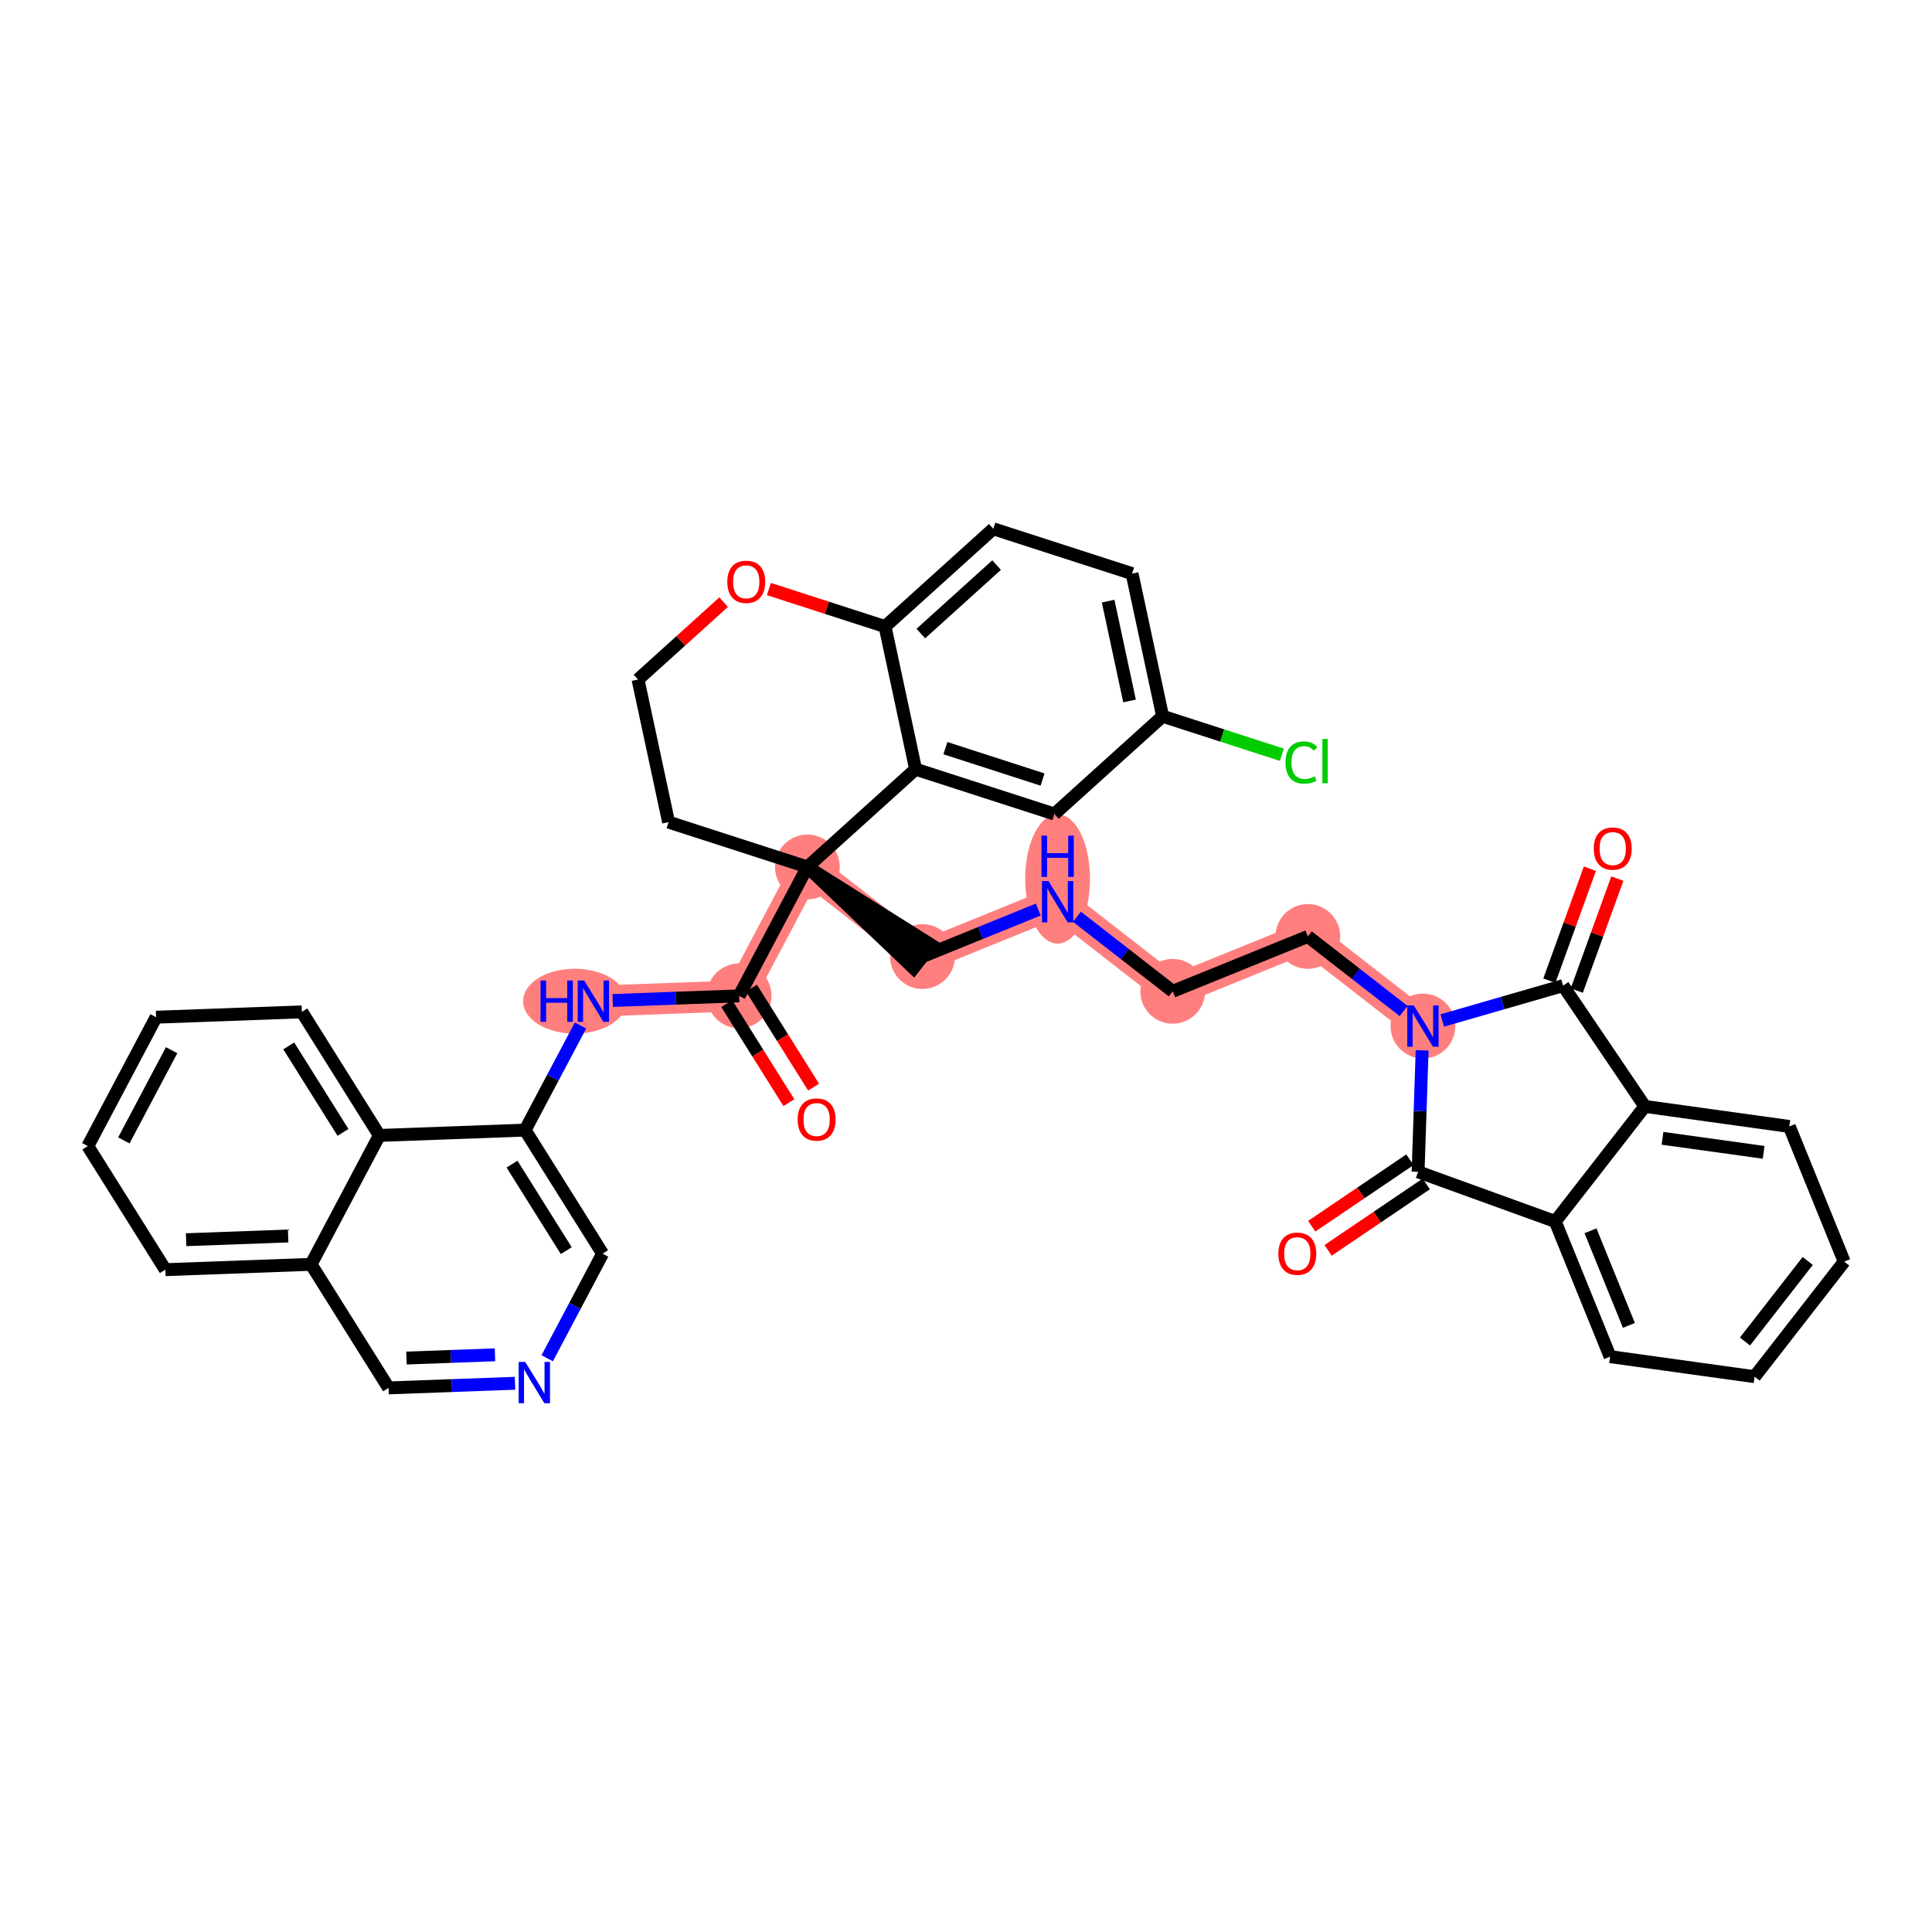 <?xml version='1.0' encoding='iso-8859-1'?>
<svg version='1.1' baseProfile='full'
              xmlns='http://www.w3.org/2000/svg'
                      xmlns:rdkit='http://www.rdkit.org/xml'
                      xmlns:xlink='http://www.w3.org/1999/xlink'
                  xml:space='preserve'
width='300px' height='300px' viewBox='0 0 300 300'>
<!-- END OF HEADER -->
<rect style='opacity:1.0;fill:#FFFFFF;stroke:none' width='300' height='300' x='0' y='0'> </rect>
<rect style='opacity:1.0;fill:#FFFFFF;stroke:none' width='300' height='300' x='0' y='0'> </rect>
<path d='M 220.953,159.325 L 203.082,145.411' style='fill:none;fill-rule:evenodd;stroke:#FF7F7F;stroke-width:4.8px;stroke-linecap:butt;stroke-linejoin:miter;stroke-opacity:1' />
<path d='M 203.082,145.411 L 182.097,153.93' style='fill:none;fill-rule:evenodd;stroke:#FF7F7F;stroke-width:4.8px;stroke-linecap:butt;stroke-linejoin:miter;stroke-opacity:1' />
<path d='M 182.097,153.93 L 164.226,140.016' style='fill:none;fill-rule:evenodd;stroke:#FF7F7F;stroke-width:4.8px;stroke-linecap:butt;stroke-linejoin:miter;stroke-opacity:1' />
<path d='M 164.226,140.016 L 143.241,148.536' style='fill:none;fill-rule:evenodd;stroke:#FF7F7F;stroke-width:4.8px;stroke-linecap:butt;stroke-linejoin:miter;stroke-opacity:1' />
<path d='M 143.241,148.536 L 125.37,134.622' style='fill:none;fill-rule:evenodd;stroke:#FF7F7F;stroke-width:4.8px;stroke-linecap:butt;stroke-linejoin:miter;stroke-opacity:1' />
<path d='M 125.37,134.622 L 114.77,154.637' style='fill:none;fill-rule:evenodd;stroke:#FF7F7F;stroke-width:4.8px;stroke-linecap:butt;stroke-linejoin:miter;stroke-opacity:1' />
<path d='M 114.77,154.637 L 92.137,155.465' style='fill:none;fill-rule:evenodd;stroke:#FF7F7F;stroke-width:4.8px;stroke-linecap:butt;stroke-linejoin:miter;stroke-opacity:1' />
<ellipse cx='220.953' cy='159.325' rx='4.53' ry='4.535'  style='fill:#FF7F7F;fill-rule:evenodd;stroke:#FF7F7F;stroke-width:1.0px;stroke-linecap:butt;stroke-linejoin:miter;stroke-opacity:1' />
<ellipse cx='203.082' cy='145.411' rx='4.53' ry='4.53'  style='fill:#FF7F7F;fill-rule:evenodd;stroke:#FF7F7F;stroke-width:1.0px;stroke-linecap:butt;stroke-linejoin:miter;stroke-opacity:1' />
<ellipse cx='182.097' cy='153.93' rx='4.53' ry='4.53'  style='fill:#FF7F7F;fill-rule:evenodd;stroke:#FF7F7F;stroke-width:1.0px;stroke-linecap:butt;stroke-linejoin:miter;stroke-opacity:1' />
<ellipse cx='164.226' cy='136.488' rx='4.53' ry='9.525'  style='fill:#FF7F7F;fill-rule:evenodd;stroke:#FF7F7F;stroke-width:1.0px;stroke-linecap:butt;stroke-linejoin:miter;stroke-opacity:1' />
<ellipse cx='143.241' cy='148.536' rx='4.53' ry='4.53'  style='fill:#FF7F7F;fill-rule:evenodd;stroke:#FF7F7F;stroke-width:1.0px;stroke-linecap:butt;stroke-linejoin:miter;stroke-opacity:1' />
<ellipse cx='125.37' cy='134.622' rx='4.53' ry='4.53'  style='fill:#FF7F7F;fill-rule:evenodd;stroke:#FF7F7F;stroke-width:1.0px;stroke-linecap:butt;stroke-linejoin:miter;stroke-opacity:1' />
<ellipse cx='114.77' cy='154.637' rx='4.53' ry='4.53'  style='fill:#FF7F7F;fill-rule:evenodd;stroke:#FF7F7F;stroke-width:1.0px;stroke-linecap:butt;stroke-linejoin:miter;stroke-opacity:1' />
<ellipse cx='89.251' cy='155.465' rx='7.521' ry='4.535'  style='fill:#FF7F7F;fill-rule:evenodd;stroke:#FF7F7F;stroke-width:1.0px;stroke-linecap:butt;stroke-linejoin:miter;stroke-opacity:1' />
<path class='bond-0 atom-0 atom-1' d='M 246.88,134.888 L 243.732,143.581' style='fill:none;fill-rule:evenodd;stroke:#FF0000;stroke-width:2.0px;stroke-linecap:butt;stroke-linejoin:miter;stroke-opacity:1' />
<path class='bond-0 atom-0 atom-1' d='M 243.732,143.581 L 240.584,152.275' style='fill:none;fill-rule:evenodd;stroke:#000000;stroke-width:2.0px;stroke-linecap:butt;stroke-linejoin:miter;stroke-opacity:1' />
<path class='bond-0 atom-0 atom-1' d='M 251.139,136.43 L 247.991,145.123' style='fill:none;fill-rule:evenodd;stroke:#FF0000;stroke-width:2.0px;stroke-linecap:butt;stroke-linejoin:miter;stroke-opacity:1' />
<path class='bond-0 atom-0 atom-1' d='M 247.991,145.123 L 244.844,153.817' style='fill:none;fill-rule:evenodd;stroke:#000000;stroke-width:2.0px;stroke-linecap:butt;stroke-linejoin:miter;stroke-opacity:1' />
<path class='bond-1 atom-1 atom-2' d='M 242.714,153.046 L 255.411,171.801' style='fill:none;fill-rule:evenodd;stroke:#000000;stroke-width:2.0px;stroke-linecap:butt;stroke-linejoin:miter;stroke-opacity:1' />
<path class='bond-38 atom-10 atom-1' d='M 223.952,158.46 L 233.333,155.753' style='fill:none;fill-rule:evenodd;stroke:#0000FF;stroke-width:2.0px;stroke-linecap:butt;stroke-linejoin:miter;stroke-opacity:1' />
<path class='bond-38 atom-10 atom-1' d='M 233.333,155.753 L 242.714,153.046' style='fill:none;fill-rule:evenodd;stroke:#000000;stroke-width:2.0px;stroke-linecap:butt;stroke-linejoin:miter;stroke-opacity:1' />
<path class='bond-2 atom-2 atom-3' d='M 255.411,171.801 L 277.844,174.916' style='fill:none;fill-rule:evenodd;stroke:#000000;stroke-width:2.0px;stroke-linecap:butt;stroke-linejoin:miter;stroke-opacity:1' />
<path class='bond-2 atom-2 atom-3' d='M 258.153,176.755 L 273.856,178.935' style='fill:none;fill-rule:evenodd;stroke:#000000;stroke-width:2.0px;stroke-linecap:butt;stroke-linejoin:miter;stroke-opacity:1' />
<path class='bond-40 atom-7 atom-2' d='M 241.496,189.672 L 255.411,171.801' style='fill:none;fill-rule:evenodd;stroke:#000000;stroke-width:2.0px;stroke-linecap:butt;stroke-linejoin:miter;stroke-opacity:1' />
<path class='bond-3 atom-3 atom-4' d='M 277.844,174.916 L 286.364,195.901' style='fill:none;fill-rule:evenodd;stroke:#000000;stroke-width:2.0px;stroke-linecap:butt;stroke-linejoin:miter;stroke-opacity:1' />
<path class='bond-4 atom-4 atom-5' d='M 286.364,195.901 L 272.45,213.772' style='fill:none;fill-rule:evenodd;stroke:#000000;stroke-width:2.0px;stroke-linecap:butt;stroke-linejoin:miter;stroke-opacity:1' />
<path class='bond-4 atom-4 atom-5' d='M 280.702,195.799 L 270.962,208.309' style='fill:none;fill-rule:evenodd;stroke:#000000;stroke-width:2.0px;stroke-linecap:butt;stroke-linejoin:miter;stroke-opacity:1' />
<path class='bond-5 atom-5 atom-6' d='M 272.45,213.772 L 250.016,210.657' style='fill:none;fill-rule:evenodd;stroke:#000000;stroke-width:2.0px;stroke-linecap:butt;stroke-linejoin:miter;stroke-opacity:1' />
<path class='bond-6 atom-6 atom-7' d='M 250.016,210.657 L 241.496,189.672' style='fill:none;fill-rule:evenodd;stroke:#000000;stroke-width:2.0px;stroke-linecap:butt;stroke-linejoin:miter;stroke-opacity:1' />
<path class='bond-6 atom-6 atom-7' d='M 252.935,205.806 L 246.971,191.116' style='fill:none;fill-rule:evenodd;stroke:#000000;stroke-width:2.0px;stroke-linecap:butt;stroke-linejoin:miter;stroke-opacity:1' />
<path class='bond-7 atom-7 atom-8' d='M 241.496,189.672 L 220.201,181.961' style='fill:none;fill-rule:evenodd;stroke:#000000;stroke-width:2.0px;stroke-linecap:butt;stroke-linejoin:miter;stroke-opacity:1' />
<path class='bond-8 atom-8 atom-9' d='M 218.931,180.086 L 211.308,185.246' style='fill:none;fill-rule:evenodd;stroke:#000000;stroke-width:2.0px;stroke-linecap:butt;stroke-linejoin:miter;stroke-opacity:1' />
<path class='bond-8 atom-8 atom-9' d='M 211.308,185.246 L 203.686,190.406' style='fill:none;fill-rule:evenodd;stroke:#FF0000;stroke-width:2.0px;stroke-linecap:butt;stroke-linejoin:miter;stroke-opacity:1' />
<path class='bond-8 atom-8 atom-9' d='M 221.47,183.837 L 213.848,188.997' style='fill:none;fill-rule:evenodd;stroke:#000000;stroke-width:2.0px;stroke-linecap:butt;stroke-linejoin:miter;stroke-opacity:1' />
<path class='bond-8 atom-8 atom-9' d='M 213.848,188.997 L 206.225,194.157' style='fill:none;fill-rule:evenodd;stroke:#FF0000;stroke-width:2.0px;stroke-linecap:butt;stroke-linejoin:miter;stroke-opacity:1' />
<path class='bond-9 atom-8 atom-10' d='M 220.201,181.961 L 220.514,172.53' style='fill:none;fill-rule:evenodd;stroke:#000000;stroke-width:2.0px;stroke-linecap:butt;stroke-linejoin:miter;stroke-opacity:1' />
<path class='bond-9 atom-8 atom-10' d='M 220.514,172.53 L 220.828,163.098' style='fill:none;fill-rule:evenodd;stroke:#0000FF;stroke-width:2.0px;stroke-linecap:butt;stroke-linejoin:miter;stroke-opacity:1' />
<path class='bond-10 atom-10 atom-11' d='M 217.954,156.99 L 210.518,151.201' style='fill:none;fill-rule:evenodd;stroke:#0000FF;stroke-width:2.0px;stroke-linecap:butt;stroke-linejoin:miter;stroke-opacity:1' />
<path class='bond-10 atom-10 atom-11' d='M 210.518,151.201 L 203.082,145.411' style='fill:none;fill-rule:evenodd;stroke:#000000;stroke-width:2.0px;stroke-linecap:butt;stroke-linejoin:miter;stroke-opacity:1' />
<path class='bond-11 atom-11 atom-12' d='M 203.082,145.411 L 182.097,153.93' style='fill:none;fill-rule:evenodd;stroke:#000000;stroke-width:2.0px;stroke-linecap:butt;stroke-linejoin:miter;stroke-opacity:1' />
<path class='bond-12 atom-12 atom-13' d='M 182.097,153.93 L 174.661,148.141' style='fill:none;fill-rule:evenodd;stroke:#000000;stroke-width:2.0px;stroke-linecap:butt;stroke-linejoin:miter;stroke-opacity:1' />
<path class='bond-12 atom-12 atom-13' d='M 174.661,148.141 L 167.225,142.351' style='fill:none;fill-rule:evenodd;stroke:#0000FF;stroke-width:2.0px;stroke-linecap:butt;stroke-linejoin:miter;stroke-opacity:1' />
<path class='bond-13 atom-13 atom-14' d='M 161.227,141.234 L 152.234,144.885' style='fill:none;fill-rule:evenodd;stroke:#0000FF;stroke-width:2.0px;stroke-linecap:butt;stroke-linejoin:miter;stroke-opacity:1' />
<path class='bond-13 atom-13 atom-14' d='M 152.234,144.885 L 143.241,148.536' style='fill:none;fill-rule:evenodd;stroke:#000000;stroke-width:2.0px;stroke-linecap:butt;stroke-linejoin:miter;stroke-opacity:1' />
<path class='bond-14 atom-15 atom-14' d='M 125.37,134.622 L 141.849,150.323 L 144.632,146.749 Z' style='fill:#000000;fill-rule:evenodd;fill-opacity:1;stroke:#000000;stroke-width:2.0px;stroke-linecap:butt;stroke-linejoin:miter;stroke-opacity:1;' />
<path class='bond-15 atom-15 atom-16' d='M 125.37,134.622 L 114.77,154.637' style='fill:none;fill-rule:evenodd;stroke:#000000;stroke-width:2.0px;stroke-linecap:butt;stroke-linejoin:miter;stroke-opacity:1' />
<path class='bond-28 atom-15 atom-29' d='M 125.37,134.622 L 103.818,127.659' style='fill:none;fill-rule:evenodd;stroke:#000000;stroke-width:2.0px;stroke-linecap:butt;stroke-linejoin:miter;stroke-opacity:1' />
<path class='bond-39 atom-38 atom-15' d='M 142.176,119.439 L 125.37,134.622' style='fill:none;fill-rule:evenodd;stroke:#000000;stroke-width:2.0px;stroke-linecap:butt;stroke-linejoin:miter;stroke-opacity:1' />
<path class='bond-16 atom-16 atom-17' d='M 112.852,155.841 L 117.674,163.529' style='fill:none;fill-rule:evenodd;stroke:#000000;stroke-width:2.0px;stroke-linecap:butt;stroke-linejoin:miter;stroke-opacity:1' />
<path class='bond-16 atom-16 atom-17' d='M 117.674,163.529 L 122.497,171.218' style='fill:none;fill-rule:evenodd;stroke:#FF0000;stroke-width:2.0px;stroke-linecap:butt;stroke-linejoin:miter;stroke-opacity:1' />
<path class='bond-16 atom-16 atom-17' d='M 116.689,153.434 L 121.512,161.123' style='fill:none;fill-rule:evenodd;stroke:#000000;stroke-width:2.0px;stroke-linecap:butt;stroke-linejoin:miter;stroke-opacity:1' />
<path class='bond-16 atom-16 atom-17' d='M 121.512,161.123 L 126.334,168.811' style='fill:none;fill-rule:evenodd;stroke:#FF0000;stroke-width:2.0px;stroke-linecap:butt;stroke-linejoin:miter;stroke-opacity:1' />
<path class='bond-17 atom-16 atom-18' d='M 114.77,154.637 L 104.953,154.996' style='fill:none;fill-rule:evenodd;stroke:#000000;stroke-width:2.0px;stroke-linecap:butt;stroke-linejoin:miter;stroke-opacity:1' />
<path class='bond-17 atom-16 atom-18' d='M 104.953,154.996 L 95.135,155.356' style='fill:none;fill-rule:evenodd;stroke:#0000FF;stroke-width:2.0px;stroke-linecap:butt;stroke-linejoin:miter;stroke-opacity:1' />
<path class='bond-18 atom-18 atom-19' d='M 90.139,159.239 L 85.838,167.36' style='fill:none;fill-rule:evenodd;stroke:#0000FF;stroke-width:2.0px;stroke-linecap:butt;stroke-linejoin:miter;stroke-opacity:1' />
<path class='bond-18 atom-18 atom-19' d='M 85.838,167.36 L 81.537,175.481' style='fill:none;fill-rule:evenodd;stroke:#000000;stroke-width:2.0px;stroke-linecap:butt;stroke-linejoin:miter;stroke-opacity:1' />
<path class='bond-19 atom-19 atom-20' d='M 81.537,175.481 L 93.572,194.668' style='fill:none;fill-rule:evenodd;stroke:#000000;stroke-width:2.0px;stroke-linecap:butt;stroke-linejoin:miter;stroke-opacity:1' />
<path class='bond-19 atom-19 atom-20' d='M 79.505,180.766 L 87.929,194.197' style='fill:none;fill-rule:evenodd;stroke:#000000;stroke-width:2.0px;stroke-linecap:butt;stroke-linejoin:miter;stroke-opacity:1' />
<path class='bond-41 atom-28 atom-19' d='M 58.904,176.309 L 81.537,175.481' style='fill:none;fill-rule:evenodd;stroke:#000000;stroke-width:2.0px;stroke-linecap:butt;stroke-linejoin:miter;stroke-opacity:1' />
<path class='bond-20 atom-20 atom-21' d='M 93.572,194.668 L 89.271,202.789' style='fill:none;fill-rule:evenodd;stroke:#000000;stroke-width:2.0px;stroke-linecap:butt;stroke-linejoin:miter;stroke-opacity:1' />
<path class='bond-20 atom-20 atom-21' d='M 89.271,202.789 L 84.97,210.91' style='fill:none;fill-rule:evenodd;stroke:#0000FF;stroke-width:2.0px;stroke-linecap:butt;stroke-linejoin:miter;stroke-opacity:1' />
<path class='bond-21 atom-21 atom-22' d='M 79.973,214.793 L 70.156,215.153' style='fill:none;fill-rule:evenodd;stroke:#0000FF;stroke-width:2.0px;stroke-linecap:butt;stroke-linejoin:miter;stroke-opacity:1' />
<path class='bond-21 atom-21 atom-22' d='M 70.156,215.153 L 60.338,215.512' style='fill:none;fill-rule:evenodd;stroke:#000000;stroke-width:2.0px;stroke-linecap:butt;stroke-linejoin:miter;stroke-opacity:1' />
<path class='bond-21 atom-21 atom-22' d='M 76.862,210.374 L 69.99,210.626' style='fill:none;fill-rule:evenodd;stroke:#0000FF;stroke-width:2.0px;stroke-linecap:butt;stroke-linejoin:miter;stroke-opacity:1' />
<path class='bond-21 atom-21 atom-22' d='M 69.99,210.626 L 63.118,210.877' style='fill:none;fill-rule:evenodd;stroke:#000000;stroke-width:2.0px;stroke-linecap:butt;stroke-linejoin:miter;stroke-opacity:1' />
<path class='bond-22 atom-22 atom-23' d='M 60.338,215.512 L 48.304,196.325' style='fill:none;fill-rule:evenodd;stroke:#000000;stroke-width:2.0px;stroke-linecap:butt;stroke-linejoin:miter;stroke-opacity:1' />
<path class='bond-23 atom-23 atom-24' d='M 48.304,196.325 L 25.671,197.153' style='fill:none;fill-rule:evenodd;stroke:#000000;stroke-width:2.0px;stroke-linecap:butt;stroke-linejoin:miter;stroke-opacity:1' />
<path class='bond-23 atom-23 atom-24' d='M 44.743,191.922 L 28.9,192.502' style='fill:none;fill-rule:evenodd;stroke:#000000;stroke-width:2.0px;stroke-linecap:butt;stroke-linejoin:miter;stroke-opacity:1' />
<path class='bond-43 atom-28 atom-23' d='M 58.904,176.309 L 48.304,196.325' style='fill:none;fill-rule:evenodd;stroke:#000000;stroke-width:2.0px;stroke-linecap:butt;stroke-linejoin:miter;stroke-opacity:1' />
<path class='bond-24 atom-24 atom-25' d='M 25.671,197.153 L 13.636,177.966' style='fill:none;fill-rule:evenodd;stroke:#000000;stroke-width:2.0px;stroke-linecap:butt;stroke-linejoin:miter;stroke-opacity:1' />
<path class='bond-25 atom-25 atom-26' d='M 13.636,177.966 L 24.236,157.95' style='fill:none;fill-rule:evenodd;stroke:#000000;stroke-width:2.0px;stroke-linecap:butt;stroke-linejoin:miter;stroke-opacity:1' />
<path class='bond-25 atom-25 atom-26' d='M 19.229,177.083 L 26.649,163.073' style='fill:none;fill-rule:evenodd;stroke:#000000;stroke-width:2.0px;stroke-linecap:butt;stroke-linejoin:miter;stroke-opacity:1' />
<path class='bond-26 atom-26 atom-27' d='M 24.236,157.95 L 46.87,157.122' style='fill:none;fill-rule:evenodd;stroke:#000000;stroke-width:2.0px;stroke-linecap:butt;stroke-linejoin:miter;stroke-opacity:1' />
<path class='bond-27 atom-27 atom-28' d='M 46.87,157.122 L 58.904,176.309' style='fill:none;fill-rule:evenodd;stroke:#000000;stroke-width:2.0px;stroke-linecap:butt;stroke-linejoin:miter;stroke-opacity:1' />
<path class='bond-27 atom-27 atom-28' d='M 44.837,162.407 L 53.261,175.838' style='fill:none;fill-rule:evenodd;stroke:#000000;stroke-width:2.0px;stroke-linecap:butt;stroke-linejoin:miter;stroke-opacity:1' />
<path class='bond-29 atom-29 atom-30' d='M 103.818,127.659 L 99.072,105.513' style='fill:none;fill-rule:evenodd;stroke:#000000;stroke-width:2.0px;stroke-linecap:butt;stroke-linejoin:miter;stroke-opacity:1' />
<path class='bond-30 atom-30 atom-31' d='M 99.072,105.513 L 105.72,99.507' style='fill:none;fill-rule:evenodd;stroke:#000000;stroke-width:2.0px;stroke-linecap:butt;stroke-linejoin:miter;stroke-opacity:1' />
<path class='bond-30 atom-30 atom-31' d='M 105.72,99.507 L 112.367,93.501' style='fill:none;fill-rule:evenodd;stroke:#FF0000;stroke-width:2.0px;stroke-linecap:butt;stroke-linejoin:miter;stroke-opacity:1' />
<path class='bond-31 atom-31 atom-32' d='M 119.389,91.464 L 128.409,94.378' style='fill:none;fill-rule:evenodd;stroke:#FF0000;stroke-width:2.0px;stroke-linecap:butt;stroke-linejoin:miter;stroke-opacity:1' />
<path class='bond-31 atom-31 atom-32' d='M 128.409,94.378 L 137.43,97.293' style='fill:none;fill-rule:evenodd;stroke:#000000;stroke-width:2.0px;stroke-linecap:butt;stroke-linejoin:miter;stroke-opacity:1' />
<path class='bond-32 atom-32 atom-33' d='M 137.43,97.293 L 154.236,82.109' style='fill:none;fill-rule:evenodd;stroke:#000000;stroke-width:2.0px;stroke-linecap:butt;stroke-linejoin:miter;stroke-opacity:1' />
<path class='bond-32 atom-32 atom-33' d='M 142.987,98.376 L 154.752,87.748' style='fill:none;fill-rule:evenodd;stroke:#000000;stroke-width:2.0px;stroke-linecap:butt;stroke-linejoin:miter;stroke-opacity:1' />
<path class='bond-42 atom-38 atom-32' d='M 142.176,119.439 L 137.43,97.293' style='fill:none;fill-rule:evenodd;stroke:#000000;stroke-width:2.0px;stroke-linecap:butt;stroke-linejoin:miter;stroke-opacity:1' />
<path class='bond-33 atom-33 atom-34' d='M 154.236,82.109 L 175.788,89.072' style='fill:none;fill-rule:evenodd;stroke:#000000;stroke-width:2.0px;stroke-linecap:butt;stroke-linejoin:miter;stroke-opacity:1' />
<path class='bond-34 atom-34 atom-35' d='M 175.788,89.072 L 180.534,111.218' style='fill:none;fill-rule:evenodd;stroke:#000000;stroke-width:2.0px;stroke-linecap:butt;stroke-linejoin:miter;stroke-opacity:1' />
<path class='bond-34 atom-34 atom-35' d='M 172.071,93.343 L 175.393,108.846' style='fill:none;fill-rule:evenodd;stroke:#000000;stroke-width:2.0px;stroke-linecap:butt;stroke-linejoin:miter;stroke-opacity:1' />
<path class='bond-35 atom-35 atom-36' d='M 180.534,111.218 L 189.79,114.209' style='fill:none;fill-rule:evenodd;stroke:#000000;stroke-width:2.0px;stroke-linecap:butt;stroke-linejoin:miter;stroke-opacity:1' />
<path class='bond-35 atom-35 atom-36' d='M 189.79,114.209 L 199.046,117.199' style='fill:none;fill-rule:evenodd;stroke:#00CC00;stroke-width:2.0px;stroke-linecap:butt;stroke-linejoin:miter;stroke-opacity:1' />
<path class='bond-36 atom-35 atom-37' d='M 180.534,111.218 L 163.728,126.401' style='fill:none;fill-rule:evenodd;stroke:#000000;stroke-width:2.0px;stroke-linecap:butt;stroke-linejoin:miter;stroke-opacity:1' />
<path class='bond-37 atom-37 atom-38' d='M 163.728,126.401 L 142.176,119.439' style='fill:none;fill-rule:evenodd;stroke:#000000;stroke-width:2.0px;stroke-linecap:butt;stroke-linejoin:miter;stroke-opacity:1' />
<path class='bond-37 atom-37 atom-38' d='M 161.888,121.047 L 146.801,116.173' style='fill:none;fill-rule:evenodd;stroke:#000000;stroke-width:2.0px;stroke-linecap:butt;stroke-linejoin:miter;stroke-opacity:1' />
<path  class='atom-0' d='M 247.48 131.768
Q 247.48 130.228, 248.241 129.367
Q 249.002 128.507, 250.425 128.507
Q 251.847 128.507, 252.608 129.367
Q 253.369 130.228, 253.369 131.768
Q 253.369 133.326, 252.599 134.214
Q 251.829 135.093, 250.425 135.093
Q 249.012 135.093, 248.241 134.214
Q 247.48 133.335, 247.48 131.768
M 250.425 134.368
Q 251.403 134.368, 251.929 133.716
Q 252.463 133.054, 252.463 131.768
Q 252.463 130.509, 251.929 129.875
Q 251.403 129.231, 250.425 129.231
Q 249.446 129.231, 248.912 129.866
Q 248.386 130.5, 248.386 131.768
Q 248.386 133.064, 248.912 133.716
Q 249.446 134.368, 250.425 134.368
' fill='#FF0000'/>
<path  class='atom-9' d='M 198.501 194.676
Q 198.501 193.136, 199.262 192.275
Q 200.023 191.414, 201.445 191.414
Q 202.867 191.414, 203.628 192.275
Q 204.389 193.136, 204.389 194.676
Q 204.389 196.234, 203.619 197.122
Q 202.849 198.001, 201.445 198.001
Q 200.032 198.001, 199.262 197.122
Q 198.501 196.243, 198.501 194.676
M 201.445 197.276
Q 202.423 197.276, 202.949 196.624
Q 203.483 195.962, 203.483 194.676
Q 203.483 193.417, 202.949 192.782
Q 202.423 192.139, 201.445 192.139
Q 200.467 192.139, 199.932 192.773
Q 199.407 193.408, 199.407 194.676
Q 199.407 195.971, 199.932 196.624
Q 200.467 197.276, 201.445 197.276
' fill='#FF0000'/>
<path  class='atom-10' d='M 219.535 156.118
L 221.637 159.515
Q 221.845 159.85, 222.181 160.457
Q 222.516 161.064, 222.534 161.101
L 222.534 156.118
L 223.386 156.118
L 223.386 162.532
L 222.507 162.532
L 220.251 158.818
Q 219.988 158.383, 219.707 157.885
Q 219.436 157.386, 219.354 157.232
L 219.354 162.532
L 218.521 162.532
L 218.521 156.118
L 219.535 156.118
' fill='#0000FF'/>
<path  class='atom-13' d='M 162.808 136.809
L 164.91 140.207
Q 165.118 140.542, 165.454 141.149
Q 165.789 141.756, 165.807 141.792
L 165.807 136.809
L 166.659 136.809
L 166.659 143.223
L 165.78 143.223
L 163.524 139.509
Q 163.261 139.074, 162.98 138.576
Q 162.709 138.078, 162.627 137.924
L 162.627 143.223
L 161.794 143.223
L 161.794 136.809
L 162.808 136.809
' fill='#0000FF'/>
<path  class='atom-13' d='M 161.717 129.754
L 162.586 129.754
L 162.586 132.481
L 165.866 132.481
L 165.866 129.754
L 166.736 129.754
L 166.736 136.168
L 165.866 136.168
L 165.866 133.205
L 162.586 133.205
L 162.586 136.168
L 161.717 136.168
L 161.717 129.754
' fill='#0000FF'/>
<path  class='atom-17' d='M 123.86 173.842
Q 123.86 172.302, 124.621 171.442
Q 125.382 170.581, 126.805 170.581
Q 128.227 170.581, 128.988 171.442
Q 129.749 172.302, 129.749 173.842
Q 129.749 175.401, 128.979 176.288
Q 128.209 177.167, 126.805 177.167
Q 125.391 177.167, 124.621 176.288
Q 123.86 175.41, 123.86 173.842
M 126.805 176.442
Q 127.783 176.442, 128.308 175.79
Q 128.843 175.129, 128.843 173.842
Q 128.843 172.583, 128.308 171.949
Q 127.783 171.306, 126.805 171.306
Q 125.826 171.306, 125.292 171.94
Q 124.766 172.574, 124.766 173.842
Q 124.766 175.138, 125.292 175.79
Q 125.826 176.442, 126.805 176.442
' fill='#FF0000'/>
<path  class='atom-18' d='M 83.933 152.258
L 84.803 152.258
L 84.803 154.985
L 88.083 154.985
L 88.083 152.258
L 88.952 152.258
L 88.952 158.672
L 88.083 158.672
L 88.083 155.71
L 84.803 155.71
L 84.803 158.672
L 83.933 158.672
L 83.933 152.258
' fill='#0000FF'/>
<path  class='atom-18' d='M 90.719 152.258
L 92.821 155.656
Q 93.029 155.991, 93.364 156.598
Q 93.7 157.205, 93.718 157.241
L 93.718 152.258
L 94.569 152.258
L 94.569 158.672
L 93.691 158.672
L 91.435 154.958
Q 91.172 154.523, 90.891 154.025
Q 90.619 153.527, 90.538 153.373
L 90.538 158.672
L 89.704 158.672
L 89.704 152.258
L 90.719 152.258
' fill='#0000FF'/>
<path  class='atom-21' d='M 81.554 211.476
L 83.656 214.874
Q 83.864 215.209, 84.2 215.816
Q 84.535 216.423, 84.553 216.459
L 84.553 211.476
L 85.404 211.476
L 85.404 217.891
L 84.526 217.891
L 82.27 214.176
Q 82.007 213.741, 81.726 213.243
Q 81.454 212.745, 81.373 212.591
L 81.373 217.891
L 80.54 217.891
L 80.54 211.476
L 81.554 211.476
' fill='#0000FF'/>
<path  class='atom-31' d='M 112.934 90.348
Q 112.934 88.808, 113.695 87.947
Q 114.456 87.086, 115.878 87.086
Q 117.3 87.086, 118.061 87.947
Q 118.822 88.808, 118.822 90.348
Q 118.822 91.906, 118.052 92.794
Q 117.282 93.673, 115.878 93.673
Q 114.465 93.673, 113.695 92.794
Q 112.934 91.915, 112.934 90.348
M 115.878 92.948
Q 116.856 92.948, 117.382 92.296
Q 117.916 91.634, 117.916 90.348
Q 117.916 89.089, 117.382 88.454
Q 116.856 87.811, 115.878 87.811
Q 114.9 87.811, 114.365 88.445
Q 113.84 89.079, 113.84 90.348
Q 113.84 91.643, 114.365 92.296
Q 114.9 92.948, 115.878 92.948
' fill='#FF0000'/>
<path  class='atom-36' d='M 199.613 118.403
Q 199.613 116.808, 200.355 115.975
Q 201.107 115.132, 202.53 115.132
Q 203.852 115.132, 204.559 116.066
L 203.961 116.555
Q 203.445 115.875, 202.53 115.875
Q 201.56 115.875, 201.044 116.528
Q 200.537 117.171, 200.537 118.403
Q 200.537 119.671, 201.062 120.324
Q 201.597 120.976, 202.629 120.976
Q 203.336 120.976, 204.16 120.55
L 204.414 121.23
Q 204.079 121.447, 203.572 121.574
Q 203.064 121.701, 202.503 121.701
Q 201.107 121.701, 200.355 120.849
Q 199.613 119.997, 199.613 118.403
' fill='#00CC00'/>
<path  class='atom-36' d='M 205.338 114.743
L 206.172 114.743
L 206.172 121.619
L 205.338 121.619
L 205.338 114.743
' fill='#00CC00'/>
</svg>
